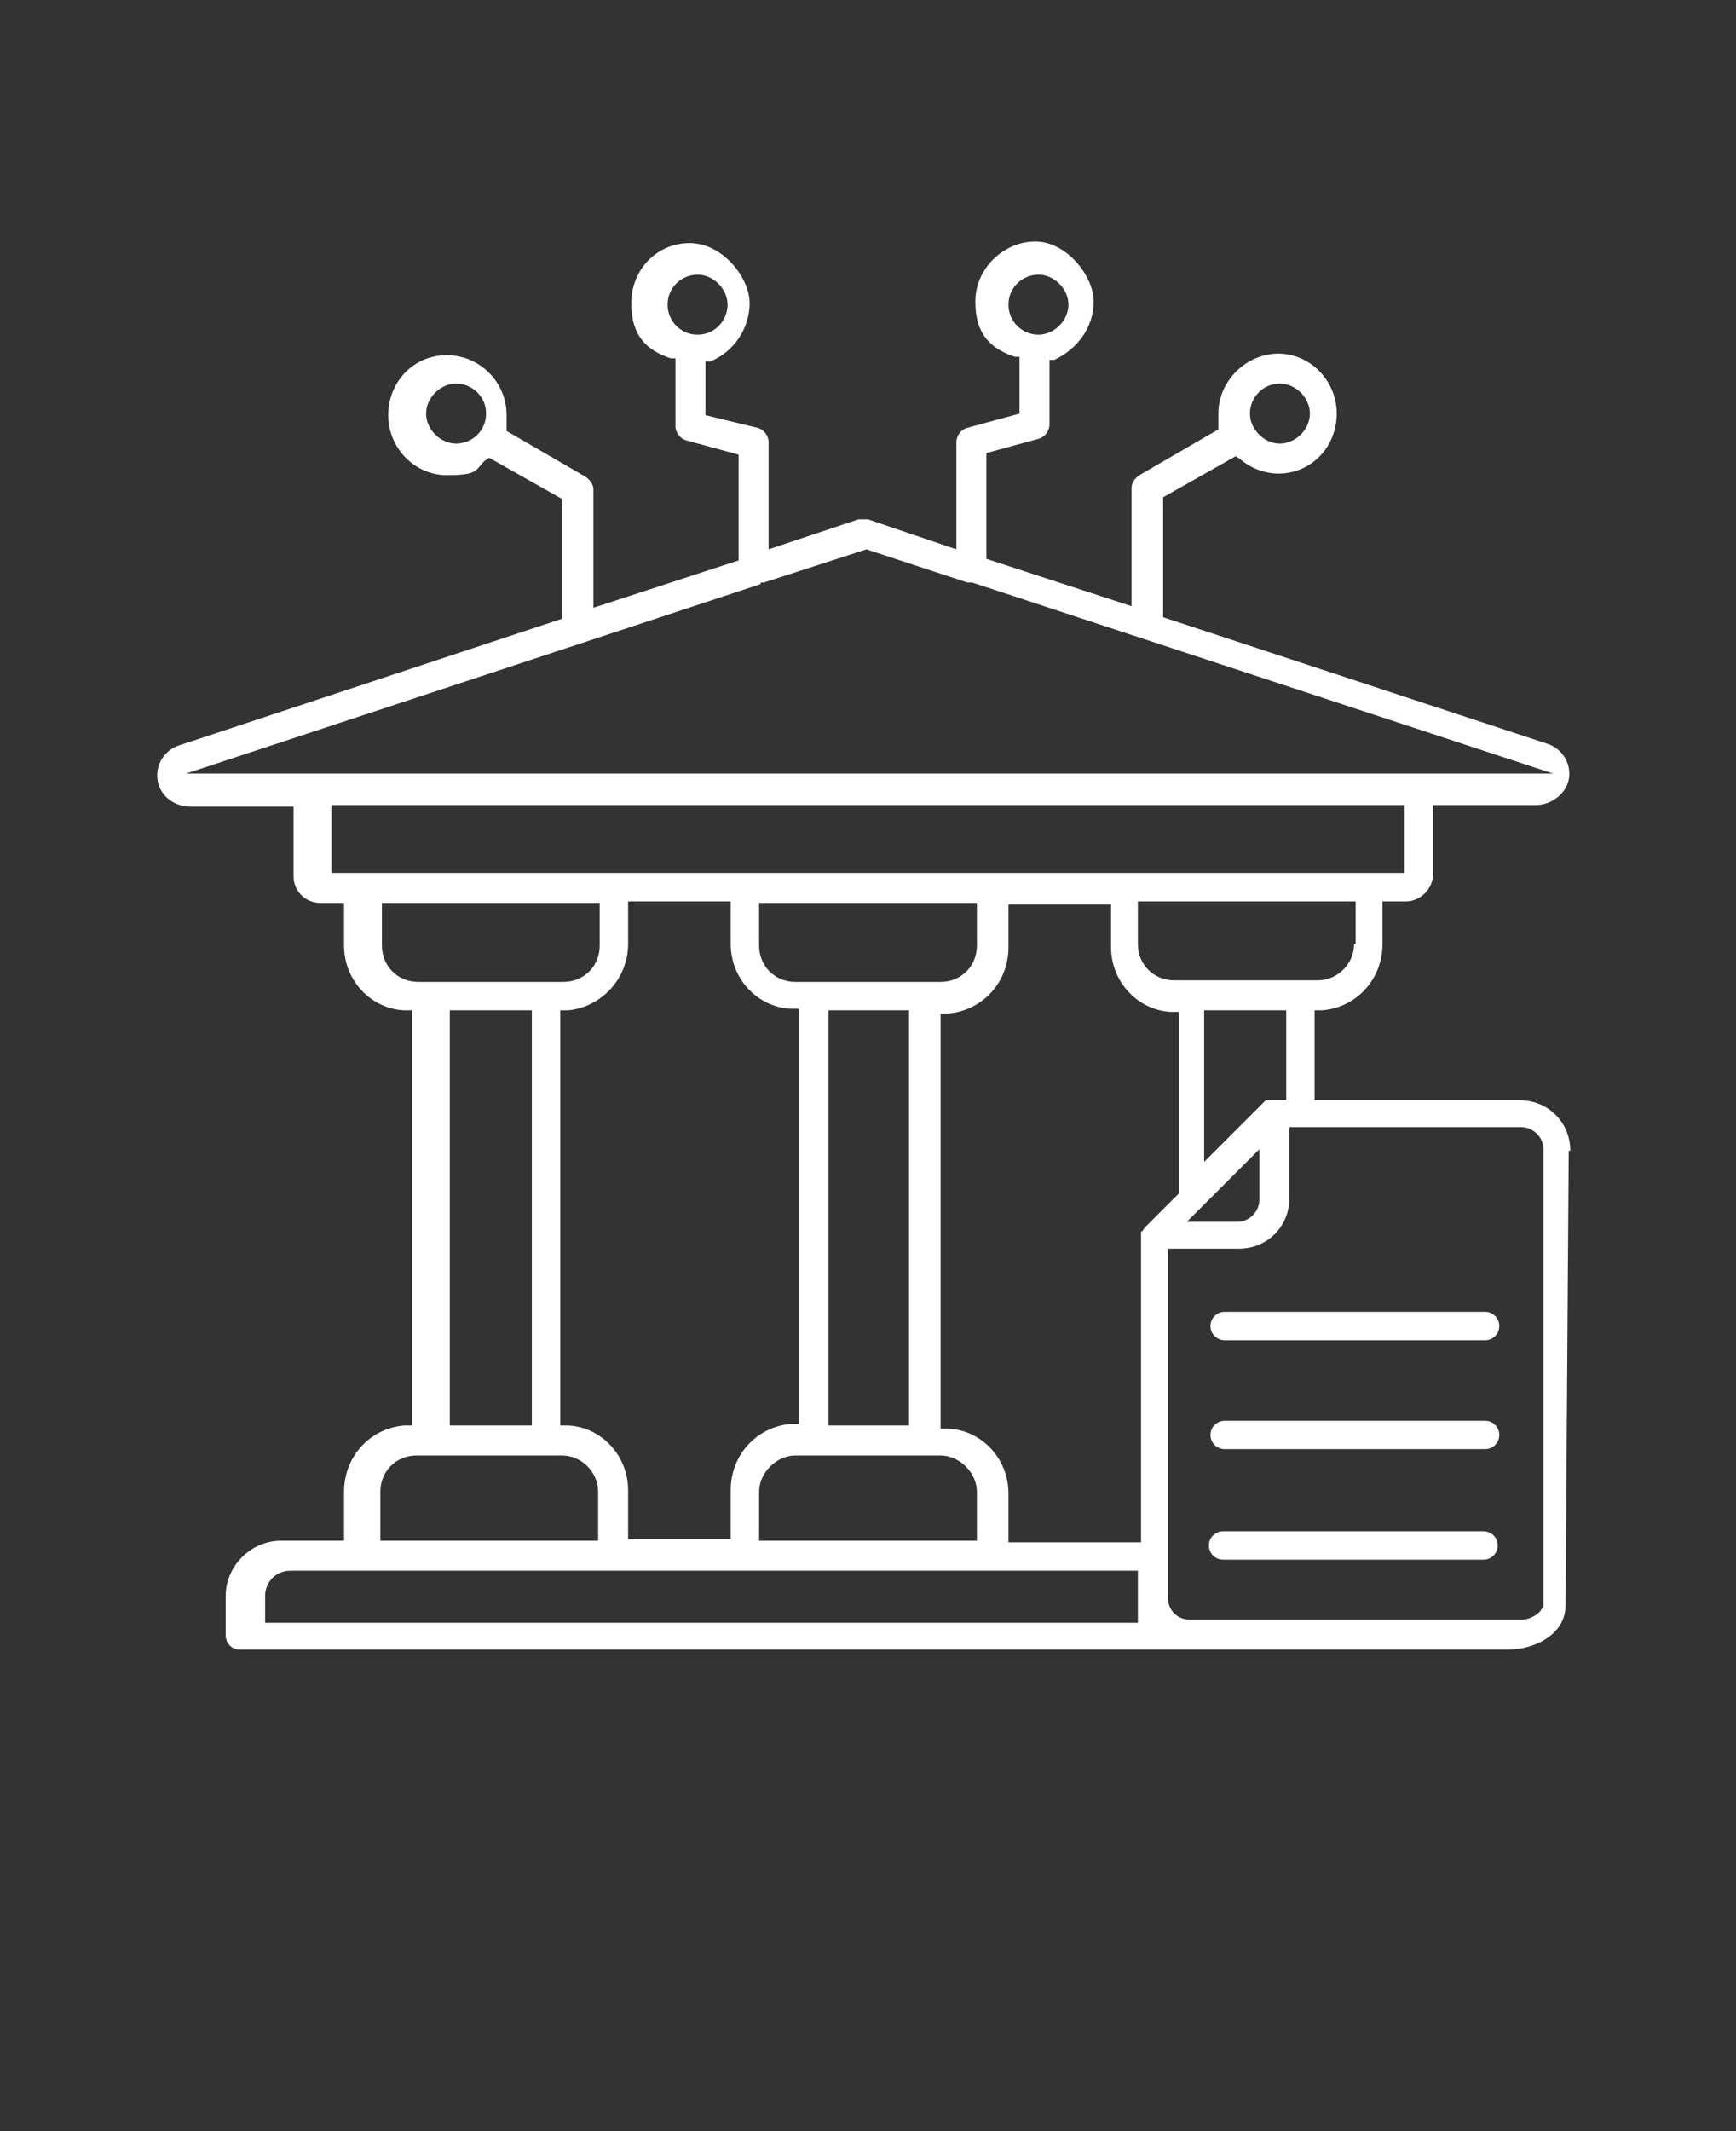 <?xml version="1.0" encoding="UTF-8"?>
<svg id="Layer_1" xmlns="http://www.w3.org/2000/svg" version="1.1" viewBox="0 0 110 135">
  <rect x="0" y="0" width="110" height="135" fill="#333333" stroke="none"/>
  <!-- Generator: Adobe Illustrator 29.7.1, SVG Export Plug-In . SVG Version: 2.1.1 Build 8)  -->
  <defs>
    <style>
      .st0 {
        fill: #fff;
      }
    </style>
  </defs>
  <path class="st0" d="M94.1,90h-16.5c-.5,0-.9.4-.9.9s.4.9.9.9h16.5c.5,0,.9-.4.9-.9s-.4-.9-.9-.9Z"/>
  <path class="st0" d="M94.1,83.1h-16.5c-.5,0-.9.4-.9.9s.4.9.9.9h16.5c.5,0,.9-.4.9-.9s-.4-.9-.9-.9Z"/>
  <path class="st0" d="M77.5,98.8h16.5c.5,0,.9-.4.9-.9s-.4-.9-.9-.9h-16.5c-.5,0-.9.4-.9.9s.4.9.9.9Z"/>
  <path class="st0" d="M99.5,72.9c0-1.8-1.4-3.2-3.2-3.2h-13v-5.7h.5c2.2-.2,3.8-2,3.8-4.2v-2.7h1.5c.9,0,1.7-.8,1.7-1.7v-4.4h6.5c1,0,1.9-.7,2.1-1.6.2-1-.4-2-1.4-2.3l-24.3-8v-7.6l4.6-2.6.3.2c.7.6,1.6.9,2.4.9,2.1,0,3.7-1.7,3.7-3.8s-1.7-3.8-3.7-3.8-3.8,1.7-3.8,3.8,0,.4,0,.7v.3l-5,2.9c-.3.2-.5.5-.5.8v7.5l-9.2-3v-6.7l3.3-.9c.4-.1.7-.5.7-.9v-4.1h.3c1.5-.7,2.5-2.1,2.5-3.7s-1.7-3.8-3.7-3.8-3.8,1.7-3.8,3.8,1,3,2.5,3.5h.3v3.6l-3.3.9c-.4.1-.7.5-.7.9v6.8l-5.6-1.9h-.6l-5.7,1.9v-6.8c0-.4-.3-.8-.7-.9l-3.3-.8v-3.4h.3c1.5-.6,2.5-2.1,2.5-3.7s-1.7-3.8-3.8-3.8-3.7,1.7-3.7,3.8,1,3,2.5,3.5h.3v4.3c0,.4.3.8.7.9l3.3.9v6.7l-9.2,3v-7.5c0-.3-.2-.6-.5-.8l-5-2.9v-.3c0-.2,0-.5,0-.7,0-2.1-1.7-3.8-3.8-3.8s-3.7,1.7-3.7,3.8,1.7,3.8,3.7,3.8,1.8-.3,2.4-.9l.3-.2,4.6,2.6v7.6l-24.2,8c-1,.3-1.6,1.3-1.4,2.3.2,1,1.1,1.6,2.1,1.6h6.5v4.4c0,1,.8,1.7,1.7,1.7h1.5v2.7c0,2.2,1.7,4,3.8,4.1h.5v26.3h-.5c-2.2.2-3.8,2-3.8,4.2v3.1h-4c-1.9,0-3.5,1.6-3.5,3.5v2.5c0,.5.4.9.9.9h80.3c1.8,0,3.7-1,3.7-2.8l.2-28.8h0ZM81.1,24.3c1,0,1.9.9,1.9,1.9s-.9,1.9-1.9,1.9-1.9-.9-1.9-1.9.8-1.9,1.9-1.9ZM63.9,19.3c0-1.1.9-1.9,1.9-1.9s1.9.9,1.9,1.9-.9,1.9-1.9,1.9-1.9-.8-1.9-1.9ZM42.3,19.3c0-1.1.9-1.9,1.9-1.9s1.9.9,1.9,1.9-.8,1.9-1.9,1.9-1.9-.9-1.9-1.9ZM28.9,28.1c-1,0-1.9-.9-1.9-1.9s.9-1.9,1.9-1.9,1.9.8,1.9,1.9-.9,1.9-1.9,1.9ZM85.8,59.8c0,1.3-1.1,2.3-2.3,2.3h-9.1c-1.3,0-2.3-1-2.3-2.3v-2.7h13.8v2.7h0ZM76.3,73.7v-9.7h5.2v5.7s-.8,0-.8,0h-.3q0,0-.2,0l-3.7,3.7-.2.2ZM79.8,72.8v3.2c0,.7-.6,1.4-1.4,1.4h-3.2l4.5-4.5h0ZM11.5,49.1l36.7-12.1v.2-.3h.2l6.5-2.1,6.4,2.1h.3l36.8,12.1H11.5ZM21,55.3v-4.3h68v4.3H21ZM36,90.3h-.5v-26.3h.5c2.1-.2,3.8-2,3.8-4.2v-2.7h6.5v2.7c0,2.2,1.7,4,3.8,4.1h.5v26.3h-.5c-2.2.2-3.8,2-3.8,4.2v3.1h-6.5v-3.1c0-2.2-1.7-4-3.8-4.1ZM48.1,94.5c0-1.2,1.1-2.3,2.3-2.3h9.2c1.2,0,2.3,1.1,2.3,2.3v3.1h-13.8v-3.1ZM57.6,90.3h-5.1v-26.3h5.1v26.3ZM50.4,62.2c-1.3,0-2.3-1-2.3-2.3v-2.7h13.8v2.7c0,1.3-1,2.3-2.3,2.3h-9.2ZM26.5,62.2c-1.3,0-2.3-1-2.3-2.3h0v-2.7h13.8v2.7c0,1.3-1,2.3-2.3,2.3h-9.2ZM33.7,64v26.3h-5.2v-26.3h5.2ZM26.5,92.2h9.1c1.3,0,2.3,1.1,2.3,2.3v3.1h-13.8v-3.1c0-1.3,1-2.3,2.3-2.3h.1ZM16.8,102.7v-1.6c0-.9.7-1.6,1.6-1.6h53.7v3.3c0,0-55.4,0-55.4,0h.1ZM72.3,78v19.7h-8.4v-3.1c0-2.2-1.7-4-3.8-4.1h-.5v-26.3h.5c2.2-.2,3.8-2,3.8-4.2v-2.7h6.5v2.7c0,2.2,1.7,4,3.8,4.1h.5v11.5l-2.1,2.1h0c0,0-.2.2-.2.3ZM97.7,101.9h0c-.2.4-.8.7-1.3.7h-21c-.8,0-1.4-.6-1.4-1.4v-22.1h4.5c1.8,0,3.2-1.4,3.2-3.2v-4.5h14.7c.7,0,1.4.6,1.4,1.4v29h0Z"/>
</svg>